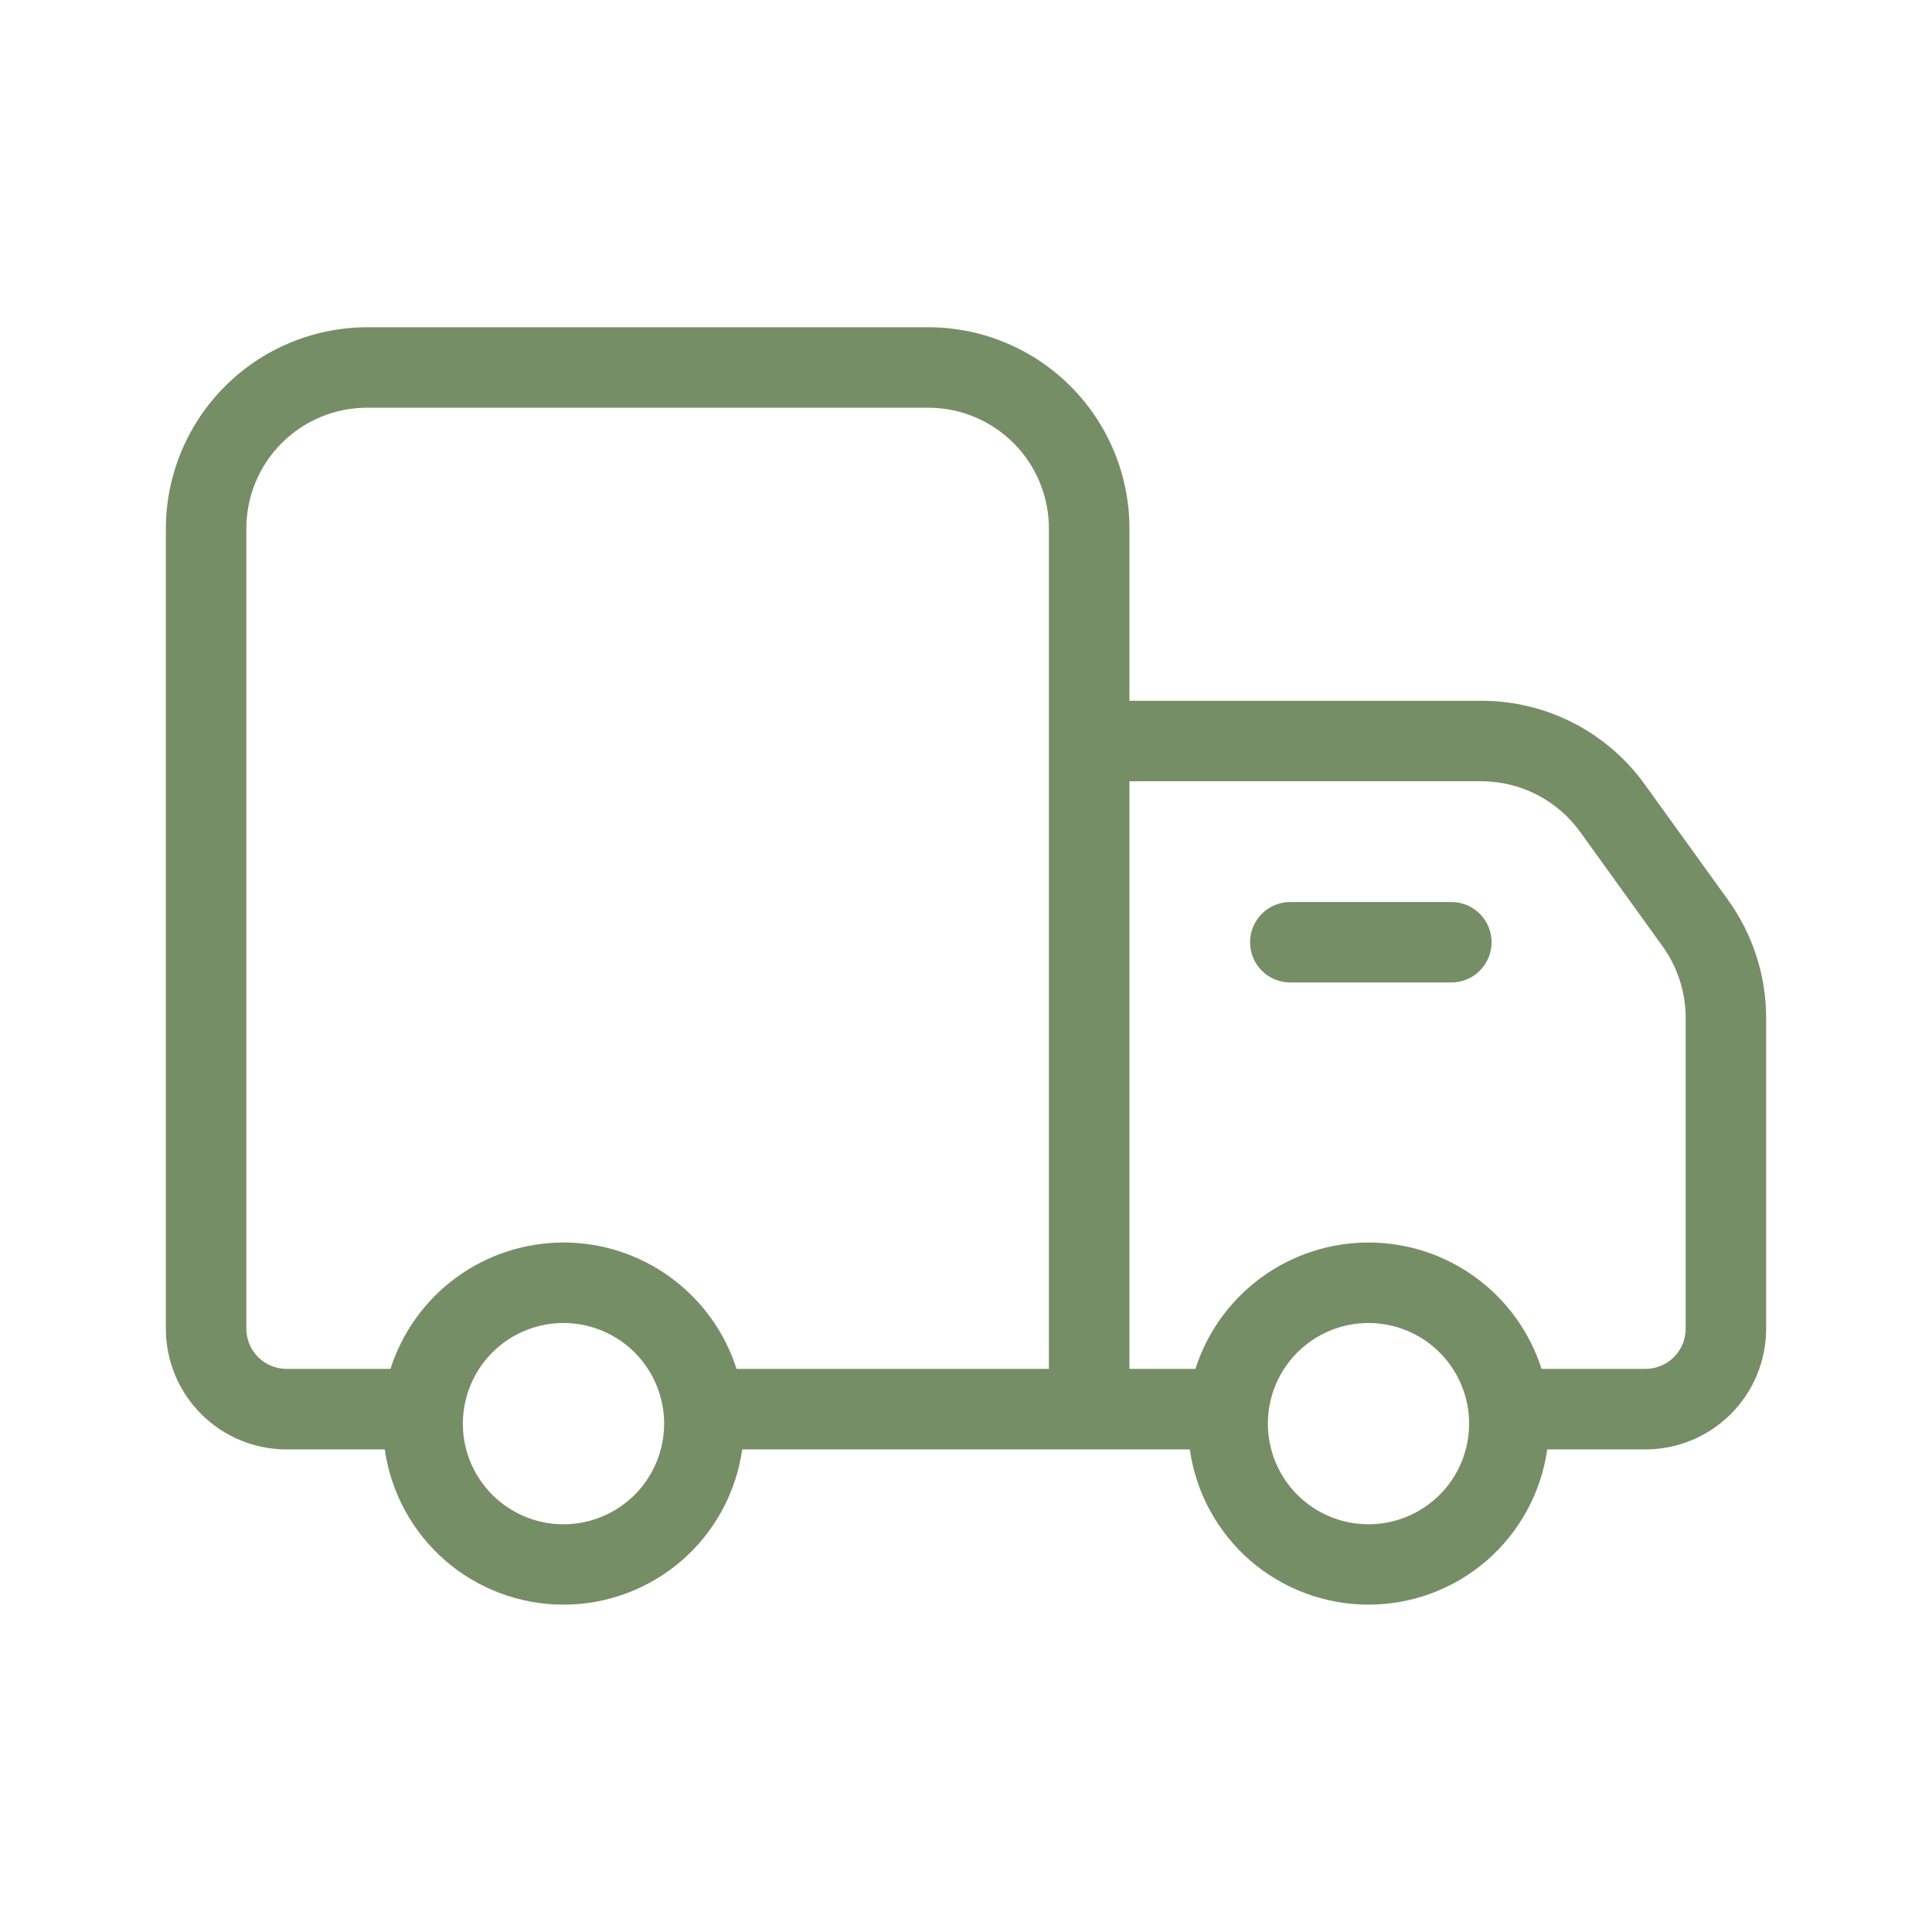 <svg xmlns="http://www.w3.org/2000/svg" fill="none" viewBox="0 0 32 32" height="32" width="32">
<path fill="#768E66" d="M28.627 14.913L27.253 13.007C26.946 12.575 26.54 12.223 26.069 11.979C25.599 11.736 25.076 11.608 24.547 11.607H18.707V8.753C18.707 7.869 18.355 7.021 17.73 6.396C17.105 5.771 16.257 5.42 15.373 5.42H6.08C5.197 5.423 4.35 5.774 3.726 6.399C3.101 7.024 2.749 7.87 2.747 8.753V22.007C2.747 22.537 2.957 23.046 3.332 23.421C3.707 23.796 4.216 24.007 4.747 24.007H6.373C6.474 24.72 6.829 25.373 7.373 25.846C7.917 26.318 8.613 26.578 9.333 26.578C10.054 26.578 10.75 26.318 11.294 25.846C11.838 25.373 12.193 24.72 12.293 24.007H19.707C19.807 24.72 20.162 25.373 20.706 25.846C21.25 26.318 21.946 26.578 22.667 26.578C23.387 26.578 24.083 26.318 24.627 25.846C25.171 25.373 25.526 24.72 25.627 24.007H27.253C27.784 24.007 28.292 23.796 28.668 23.421C29.043 23.046 29.253 22.537 29.253 22.007V16.847C29.25 16.153 29.031 15.477 28.627 14.913ZM9.333 25.247C9.004 25.247 8.681 25.149 8.407 24.966C8.133 24.783 7.92 24.522 7.793 24.218C7.667 23.913 7.634 23.578 7.699 23.255C7.763 22.932 7.922 22.635 8.155 22.401C8.388 22.168 8.685 22.01 9.008 21.945C9.331 21.881 9.667 21.914 9.971 22.04C10.276 22.166 10.536 22.38 10.719 22.654C10.902 22.928 11 23.25 11 23.58C11 24.022 10.824 24.446 10.512 24.759C10.199 25.071 9.775 25.247 9.333 25.247ZM17.373 22.673H12.2C12.006 22.066 11.623 21.535 11.108 21.159C10.593 20.782 9.971 20.58 9.333 20.58C8.695 20.58 8.074 20.782 7.558 21.159C7.043 21.535 6.661 22.066 6.467 22.673H4.747C4.57 22.673 4.4 22.603 4.275 22.478C4.15 22.353 4.08 22.183 4.08 22.007V8.753C4.08 8.223 4.291 7.714 4.666 7.339C5.041 6.964 5.549 6.753 6.08 6.753H15.373C15.904 6.753 16.412 6.964 16.788 7.339C17.163 7.714 17.373 8.223 17.373 8.753V22.673ZM22.667 25.247C22.337 25.247 22.015 25.149 21.741 24.966C21.466 24.783 21.253 24.522 21.127 24.218C21.001 23.913 20.968 23.578 21.032 23.255C21.096 22.932 21.255 22.635 21.488 22.401C21.721 22.168 22.018 22.01 22.341 21.945C22.665 21.881 23 21.914 23.304 22.04C23.609 22.166 23.869 22.38 24.052 22.654C24.235 22.928 24.333 23.25 24.333 23.58C24.333 24.022 24.158 24.446 23.845 24.759C23.532 25.071 23.109 25.247 22.667 25.247ZM27.92 22.007C27.92 22.183 27.85 22.353 27.725 22.478C27.6 22.603 27.43 22.673 27.253 22.673H25.533C25.339 22.066 24.957 21.535 24.442 21.159C23.926 20.782 23.305 20.58 22.667 20.58C22.029 20.58 21.407 20.782 20.892 21.159C20.376 21.535 19.994 22.066 19.8 22.673H18.707V12.94H24.547C24.865 12.942 25.178 13.019 25.46 13.165C25.743 13.311 25.987 13.522 26.173 13.78L27.547 15.687C27.787 16.026 27.917 16.431 27.92 16.847V22.007Z"></path>
<path fill="#768E66" d="M24.038 16.273H21.372C21.195 16.273 21.025 16.203 20.9 16.078C20.775 15.953 20.705 15.784 20.705 15.607C20.705 15.43 20.775 15.26 20.9 15.135C21.025 15.01 21.195 14.94 21.372 14.94H24.038C24.215 14.94 24.385 15.01 24.51 15.135C24.635 15.26 24.705 15.43 24.705 15.607C24.705 15.784 24.635 15.953 24.51 16.078C24.385 16.203 24.215 16.273 24.038 16.273Z"></path>
</svg>
